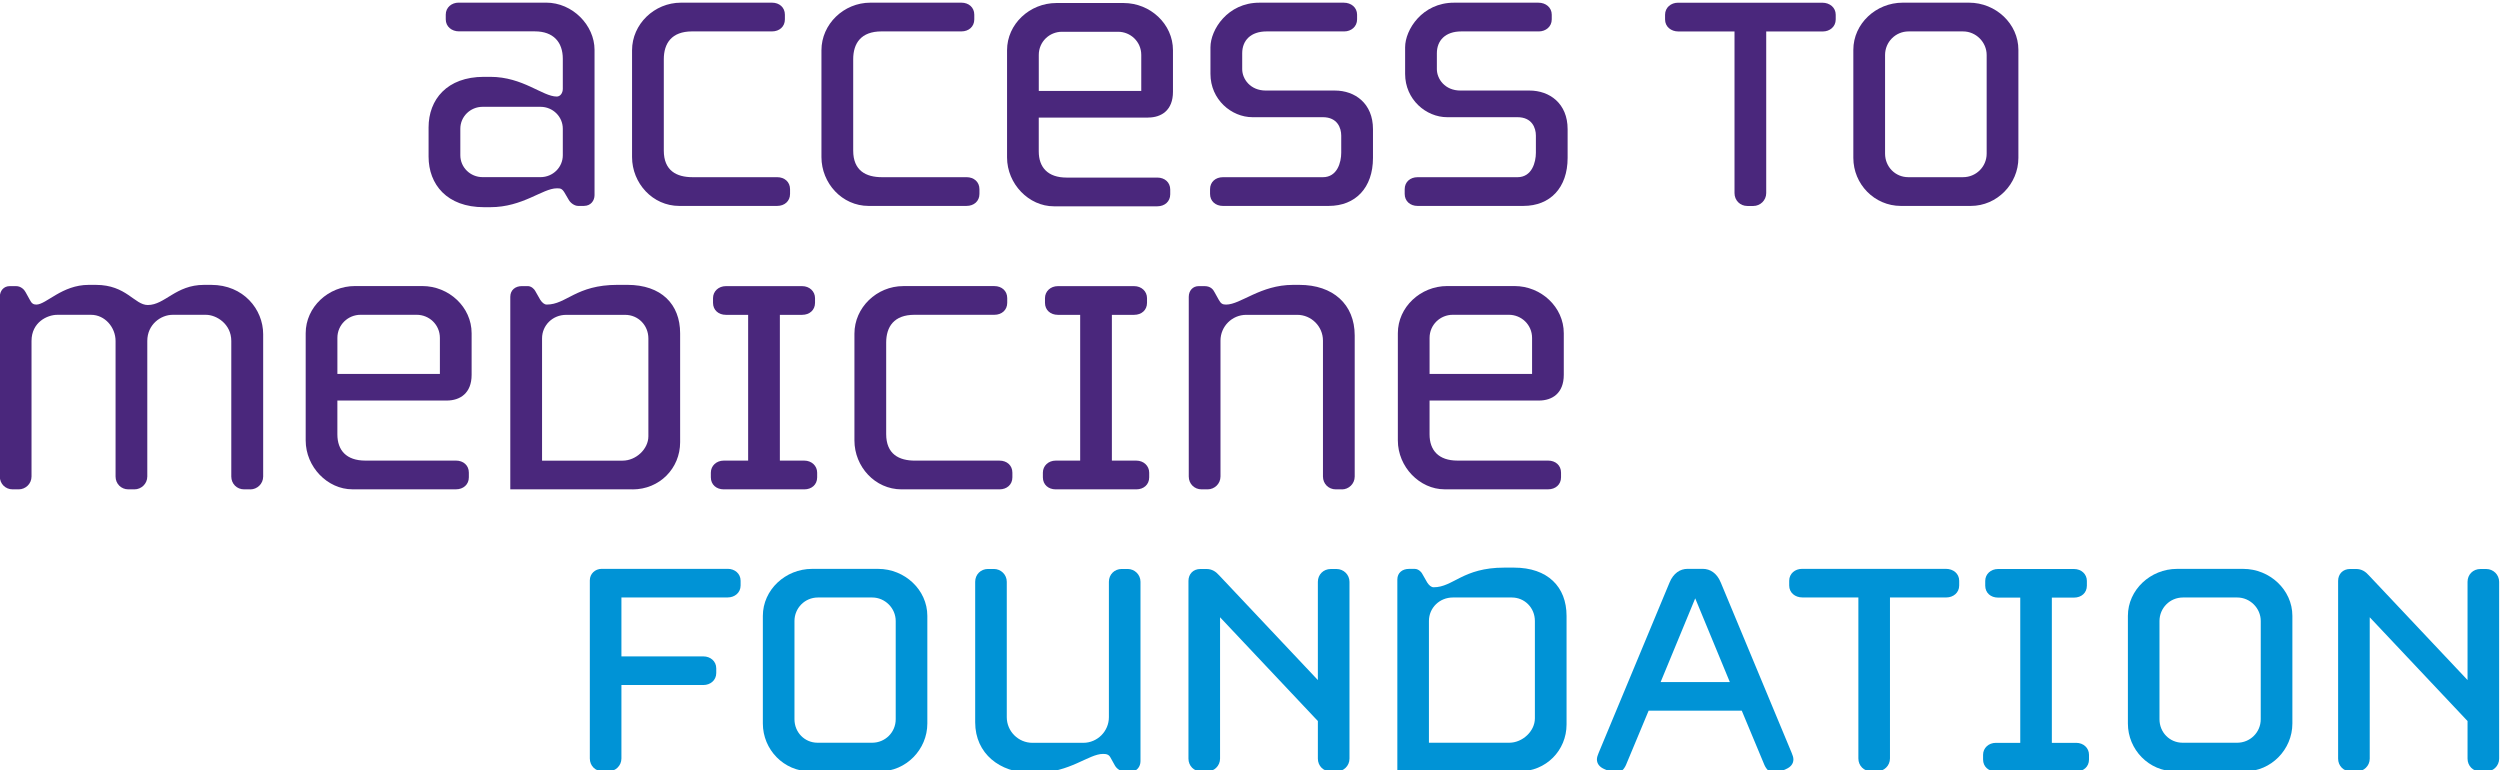 <?xml version="1.0" encoding="UTF-8" standalone="no"?>
<!-- Created with Inkscape (http://www.inkscape.org/) -->
<svg id="svg2447" xmlns:rdf="http://www.w3.org/1999/02/22-rdf-syntax-ns#" xmlns="http://www.w3.org/2000/svg" height="30.433mm" width="98.778mm" version="1.1" xmlns:cc="http://creativecommons.org/ns#" xmlns:dc="http://purl.org/dc/elements/1.1/" viewBox="0 0 98.778 30.433">
 <defs id="defs2441">
  <clipPath id="clipPath276" clipPathUnits="userSpaceOnUse">
   <path id="path274" d="m45.131 488.96h118.57v63.712h-118.57z"/>
  </clipPath>
 </defs>
 <g id="layer1" transform="translate(-49.417 -9.954)">
  <g id="g3046" transform="matrix(.886 0 0 -.886 5.904 485.03)">
   <g id="g3044" clip-path="url(#clipPath276)">
    <g fill="#4a277c">
     <path id="path2992" d="m75.166 527.02h-0.268c-0.172 0-0.345 0.135-0.421 0.268l-0.191 0.326c-0.115 0.191-0.192 0.191-0.345 0.191-0.631 0-1.511-0.841-2.964-0.841h-0.287c-1.644 0-2.466 1.013-2.466 2.257v1.299c0 1.245 0.822 2.257 2.466 2.257h0.287c1.452 0 2.333-0.879 2.964-0.879 0.153 0 0.269 0.154 0.269 0.345v1.339c0 0.745-0.422 1.223-1.245 1.223h-3.384c-0.325 0-0.591 0.211-0.591 0.536v0.21c0 0.325 0.267 0.535 0.573 0.535h3.901c1.185 0 2.161-1.013 2.161-2.104v-6.482c0-0.248-0.173-0.477-0.46-0.477m-0.955 3.442c0 0.533-0.441 0.975-0.995 0.975h-2.581c-0.554 0-0.994-0.442-0.994-0.975v-1.186c0-0.535 0.44-0.975 0.994-0.975h2.581c0.554 0 0.995 0.44 0.995 0.975z"/>
     <path id="path2994" d="m92.216 527.02h-4.368c-1.186 0-2.104 1.014-2.104 2.18v4.761c0 1.166 0.995 2.123 2.18 2.123h4.063c0.325 0 0.573-0.211 0.573-0.535v-0.21c0-0.326-0.249-0.536-0.573-0.536h-3.564c-0.919 0-1.263-0.535-1.263-1.242v-4.074c0-0.898 0.573-1.185 1.281-1.185h3.776c0.325 0 0.573-0.21 0.573-0.536v-0.21c0-0.326-0.249-0.535-0.573-0.535"/>
     <path id="path2996" d="m93.685 514.38h-4.367c-1.186 0-2.103 1.014-2.103 2.18v4.763c0 1.165 0.994 2.122 2.18 2.122h4.062c0.324 0 0.572-0.211 0.572-0.536v-0.209c0-0.326-0.249-0.535-0.572-0.535h-3.564c-0.918 0-1.262-0.536-1.262-1.243v-4.075c0-0.898 0.573-1.185 1.281-1.185h3.774c0.325 0 0.573-0.21 0.573-0.536v-0.21c0-0.326-0.249-0.535-0.573-0.535"/>
     <path id="path2998" d="m83.77 527.02h-4.368c-1.186 0-2.104 1.014-2.104 2.18v4.761c0 1.166 0.995 2.123 2.18 2.123h4.063c0.326 0 0.573-0.211 0.573-0.535v-0.21c0-0.326-0.248-0.536-0.573-0.536h-3.564c-0.918 0-1.263-0.535-1.263-1.242v-4.074c0-0.898 0.573-1.185 1.281-1.185h3.776c0.325 0 0.573-0.21 0.573-0.536v-0.21c0-0.326-0.249-0.535-0.573-0.535"/>
     <path id="path3000" d="m108.37 527.02h-4.723c-0.325 0-0.573 0.21-0.573 0.535v0.21c0 0.327 0.249 0.536 0.573 0.536h4.456c0.649 0 0.821 0.669 0.821 1.09v0.765c0 0.344-0.172 0.821-0.821 0.821h-3.137c-0.937 0-1.874 0.785-1.874 1.932v1.185c0 0.784 0.765 1.989 2.18 1.989h3.767c0.326 0 0.592-0.211 0.592-0.535v-0.21c0-0.326-0.267-0.536-0.572-0.536h-3.461c-0.708 0-1.09-0.401-1.09-0.974v-0.708c0-0.441 0.363-0.955 1.052-0.955h3.079c0.899 0 1.701-0.574 1.701-1.721v-1.282c0-1.339-0.785-2.142-1.97-2.142"/>
     <path id="path3002" d="m117.05 527.02h-4.722c-0.325 0-0.574 0.21-0.574 0.535v0.21c0 0.327 0.25 0.536 0.574 0.536h4.454c0.65 0 0.823 0.669 0.823 1.09v0.765c0 0.344-0.173 0.821-0.823 0.821h-3.135c-0.937 0-1.874 0.785-1.874 1.932v1.185c0 0.784 0.764 1.989 2.179 1.989h3.767c0.325 0 0.593-0.211 0.593-0.535v-0.21c0-0.326-0.269-0.536-0.575-0.536h-3.459c-0.707 0-1.089-0.401-1.089-0.974v-0.708c0-0.441 0.363-0.955 1.05-0.955h3.079c0.898 0 1.702-0.574 1.702-1.721v-1.282c0-1.339-0.784-2.142-1.97-2.142"/>
     <path id="path3004" d="m130.4 534.8h-2.524v-7.208c0-0.325-0.267-0.574-0.573-0.574h-0.268c-0.326 0-0.573 0.25-0.573 0.574v7.208h-2.504c-0.325 0-0.593 0.21-0.593 0.535v0.211c0 0.325 0.269 0.536 0.574 0.536h6.442c0.326 0 0.594-0.212 0.594-0.536v-0.211c0-0.326-0.269-0.535-0.574-0.535"/>
     <path id="path3006" d="m137 527.02h-3.117c-1.185 0-2.122 0.975-2.122 2.142v4.818c0 1.167 1.013 2.104 2.199 2.104h2.963c1.187 0 2.199-0.937 2.199-2.104v-4.818c0-1.167-0.956-2.142-2.122-2.142m0.707 6.731c0 0.573-0.477 1.051-1.052 1.051h-2.428c-0.591 0-1.051-0.477-1.051-1.051v-4.398c0-0.591 0.46-1.051 1.033-1.051h2.446c0.574 0 1.052 0.46 1.052 1.051z"/>
     <path id="path3008" d="m60.268 514.38h-0.268c-0.326 0-0.574 0.249-0.574 0.573v6.044c0 0.765-0.668 1.167-1.128 1.167h-1.49c-0.516 0-1.128-0.422-1.128-1.167v-6.044c0-0.325-0.269-0.573-0.574-0.573h-0.268c-0.325 0-0.573 0.249-0.573 0.573v6.044c0 0.611-0.478 1.167-1.091 1.167h-1.509c-0.441 0-1.148-0.327-1.148-1.167v-6.044c0-0.325-0.268-0.573-0.573-0.573h-0.268c-0.325 0-0.573 0.249-0.573 0.573v8.011c0 0.269 0.172 0.479 0.44 0.479h0.287c0.211 0 0.363-0.154 0.421-0.268l0.191-0.345c0.077-0.154 0.154-0.21 0.288-0.21 0.44 0 1.147 0.879 2.333 0.879h0.326c1.358 0 1.72-0.898 2.313-0.898 0.765 0 1.244 0.898 2.505 0.898h0.326c1.433 0 2.314-1.089 2.314-2.199v-6.349c0-0.325-0.269-0.573-0.574-0.573"/>
     <path id="path3010" d="m77.317 514.38h-5.449v8.585c0 0.308 0.229 0.479 0.516 0.479h0.267c0.154 0 0.288-0.135 0.326-0.211l0.229-0.402c0.077-0.114 0.173-0.21 0.287-0.21 0.88 0 1.301 0.879 3.155 0.879h0.441c1.511 0 2.353-0.861 2.353-2.161v-4.857c0-1.167-0.918-2.104-2.123-2.104m0.707 6.732c0 0.592-0.46 1.052-1.032 1.052h-2.639c-0.593 0-1.071-0.46-1.071-1.052v-5.449h3.594c0.593 0 1.148 0.514 1.148 1.088z"/>
     <path id="path3012" d="m84.98 514.38h-3.594c-0.326 0-0.574 0.21-0.574 0.535v0.21c0 0.306 0.249 0.537 0.574 0.537h1.089v6.501h-0.993c-0.326 0-0.573 0.21-0.573 0.534v0.211c0 0.305 0.248 0.535 0.573 0.535h3.402c0.325 0 0.574-0.231 0.574-0.535v-0.211c0-0.325-0.25-0.534-0.574-0.534h-0.994v-6.501h1.09c0.326 0 0.573-0.232 0.573-0.537v-0.21c0-0.326-0.248-0.535-0.573-0.535"/>
     <path id="path3014" d="m99.785 514.38h-3.594c-0.326 0-0.572 0.21-0.572 0.535v0.21c0 0.306 0.247 0.537 0.572 0.537h1.091v6.501h-0.995c-0.326 0-0.574 0.21-0.574 0.534v0.211c0 0.305 0.249 0.535 0.574 0.535h3.402c0.327 0 0.574-0.231 0.574-0.535v-0.211c0-0.325-0.248-0.534-0.574-0.534h-0.993v-6.501h1.089c0.326 0 0.575-0.232 0.575-0.537v-0.21c0-0.326-0.25-0.535-0.575-0.535"/>
     <path id="path3016" d="m108.95 514.38h-0.268c-0.325 0-0.573 0.249-0.573 0.573v6.062c0 0.63-0.517 1.148-1.147 1.148h-2.276c-0.632 0-1.147-0.517-1.147-1.148v-6.062c0-0.325-0.269-0.573-0.574-0.573h-0.268c-0.326 0-0.573 0.249-0.573 0.573v8.011c0 0.288 0.191 0.479 0.44 0.479h0.267c0.269 0 0.384-0.154 0.441-0.268l0.192-0.345c0.095-0.173 0.172-0.21 0.325-0.21 0.649 0 1.529 0.879 2.983 0.879h0.287c1.491 0 2.465-0.861 2.465-2.256v-6.292c0-0.325-0.267-0.573-0.572-0.573"/>
     <path id="path3018" d="m117.74 518.34h-4.877v-1.51c0-0.707 0.402-1.167 1.244-1.167h4.045c0.326 0 0.574-0.21 0.574-0.536v-0.21c0-0.325-0.249-0.535-0.574-0.535h-4.619c-1.108 0-2.084 0.996-2.084 2.18v4.781c0 1.168 1.014 2.104 2.2 2.104h3.001c1.187 0 2.199-0.936 2.199-2.104v-1.855c0-0.822-0.515-1.147-1.108-1.147m-0.306 2.792c0 0.592-0.478 1.032-1.033 1.032h-2.505c-0.554 0-1.033-0.44-1.033-1.032v-1.606h4.571z"/>
     <path id="path3020" d="m69.033 518.34h-4.876v-1.51c0-0.707 0.403-1.167 1.244-1.167h4.045c0.326 0 0.574-0.21 0.574-0.536v-0.21c0-0.325-0.249-0.535-0.574-0.535h-4.619c-1.108 0-2.083 0.996-2.083 2.18v4.781c0 1.168 1.012 2.104 2.199 2.104h3.001c1.186 0 2.2-0.936 2.2-2.104v-1.855c0-0.822-0.517-1.147-1.11-1.147m-0.305 2.792c0 0.592-0.478 1.032-1.034 1.032h-2.504c-0.554 0-1.033-0.44-1.033-1.032v-1.606h4.571z"/>
     <path id="path3022" d="m100.31 530.96h-4.875v-1.51c0-0.706 0.401-1.166 1.242-1.166h4.047c0.325 0 0.574-0.21 0.574-0.535v-0.211c0-0.325-0.25-0.535-0.574-0.535h-4.619c-1.109 0-2.084 0.995-2.084 2.179v4.781c0 1.168 1.012 2.105 2.198 2.105h3.003c1.186 0 2.198-0.937 2.198-2.105v-1.855c0-0.821-0.514-1.147-1.109-1.147m-0.305 2.792c0 0.592-0.478 1.033-1.034 1.033h-2.504c-0.554 0-1.032-0.441-1.032-1.033v-1.605h4.57z"/>
    </g>
    <g fill="#0093d6">
     <path id="path3024" d="m81.568 509.56h-4.744v-2.629h3.658c0.305 0 0.571-0.21 0.571-0.533v-0.209c0-0.325-0.267-0.534-0.571-0.534h-3.658v-3.276c0-0.325-0.267-0.572-0.571-0.572h-0.267c-0.324 0-0.571 0.248-0.571 0.572v7.944c0 0.286 0.229 0.513 0.533 0.513h5.62c0.305 0 0.571-0.209 0.571-0.532v-0.21c0-0.325-0.267-0.533-0.571-0.533"/>
     <path id="path3026" d="m89.056 508.51c0 0.571-0.476 1.048-1.048 1.048h-2.419c-0.59 0-1.048-0.476-1.048-1.048v-4.381c0-0.59 0.458-1.048 1.029-1.048h2.438c0.571 0 1.048 0.458 1.048 1.048zm-0.705-6.706h-3.105c-1.181 0-2.115 0.972-2.115 2.134v4.801c0 1.162 1.01 2.095 2.191 2.095h2.953c1.182 0 2.191-0.933 2.191-2.095v-4.801c0-1.162-0.952-2.134-2.115-2.134"/>
     <path id="path3028" d="m99.574 501.8h-0.325c-0.133 0-0.324 0.095-0.419 0.267l-0.191 0.343c-0.076 0.153-0.19 0.172-0.343 0.172-0.628 0-1.486-0.838-2.953-0.838h-0.286c-1.334 0-2.457 0.838-2.457 2.248v6.267c0 0.324 0.248 0.571 0.571 0.571h0.267c0.305 0 0.571-0.248 0.571-0.571v-6.039c0-0.628 0.514-1.143 1.144-1.143h2.267c0.628 0 1.143 0.514 1.143 1.143v6.039c0 0.324 0.248 0.571 0.571 0.571h0.267c0.305 0 0.571-0.248 0.571-0.571v-8.001c0-0.248-0.171-0.458-0.4-0.458"/>
     <path id="path3030" d="m108.72 501.8h-0.266c-0.324 0-0.572 0.248-0.572 0.571v1.677l-4.362 4.628v-6.305c0-0.324-0.267-0.571-0.571-0.571h-0.267c-0.324 0-0.571 0.248-0.571 0.571v7.926c0 0.305 0.209 0.532 0.534 0.532h0.266c0.248 0 0.419-0.114 0.571-0.285l4.4-4.668v4.381c0 0.324 0.249 0.571 0.572 0.571h0.266c0.305 0 0.572-0.248 0.572-0.571v-7.887c0-0.324-0.268-0.571-0.572-0.571"/>
     <path id="path3032" d="m117.56 508.51c0 0.59-0.458 1.048-1.029 1.048h-2.629c-0.59 0-1.067-0.458-1.067-1.048v-5.429h3.582c0.59 0 1.143 0.514 1.143 1.086zm-0.704-6.706h-5.43v8.554c0 0.305 0.229 0.475 0.514 0.475h0.267c0.153 0 0.287-0.133 0.324-0.209l0.229-0.401c0.076-0.114 0.171-0.209 0.286-0.209 0.876 0 1.296 0.876 3.144 0.876h0.439c1.504 0 2.343-0.857 2.343-2.153v-4.839c0-1.162-0.914-2.096-2.114-2.096"/>
     <path id="path3034" d="m124.71 509.52-1.543-3.734h3.087zm4.039-7.62-0.268-0.114c-0.076-0.039-0.171-0.039-0.247-0.039-0.21 0-0.343 0.134-0.439 0.344l-1.009 2.419h-4.154l-1.009-2.419c-0.096-0.21-0.229-0.344-0.439-0.344-0.076 0-0.172 0-0.248 0.039l-0.267 0.114c-0.229 0.095-0.343 0.248-0.343 0.439 0 0.095 0.038 0.191 0.076 0.286l3.163 7.6c0.172 0.419 0.476 0.61 0.8 0.61h0.685c0.325 0 0.629-0.191 0.8-0.61l3.163-7.6c0.038-0.095 0.076-0.191 0.076-0.286 0-0.191-0.114-0.344-0.343-0.439"/>
     <path id="path3036" d="m135.91 509.56h-2.515v-7.181c0-0.325-0.267-0.572-0.571-0.572h-0.266c-0.325 0-0.572 0.248-0.572 0.572v7.181h-2.495c-0.325 0-0.59 0.209-0.59 0.533v0.21c0 0.324 0.266 0.532 0.571 0.532h6.42c0.324 0 0.59-0.209 0.59-0.532v-0.21c0-0.325-0.267-0.533-0.571-0.533"/>
     <path id="path3038" d="m141.7 501.8h-3.581c-0.324 0-0.572 0.21-0.572 0.533v0.21c0 0.305 0.249 0.533 0.572 0.533h1.086v6.477h-0.991c-0.324 0-0.571 0.209-0.571 0.533v0.21c0 0.305 0.248 0.532 0.571 0.532h3.391c0.324 0 0.571-0.228 0.571-0.532v-0.21c0-0.325-0.248-0.533-0.571-0.533h-0.991v-6.477h1.086c0.324 0 0.571-0.229 0.571-0.533v-0.21c0-0.324-0.248-0.533-0.571-0.533"/>
     <path id="path3040" d="m149.93 508.51c0 0.571-0.476 1.048-1.048 1.048h-2.42c-0.59 0-1.048-0.476-1.048-1.048v-4.381c0-0.59 0.458-1.048 1.029-1.048h2.438c0.571 0 1.048 0.458 1.048 1.048zm-0.704-6.706h-3.106c-1.182 0-2.115 0.972-2.115 2.134v4.801c0 1.162 1.01 2.095 2.191 2.095h2.953c1.181 0 2.191-0.933 2.191-2.095v-4.801c0-1.162-0.952-2.134-2.114-2.134"/>
     <path id="path3042" d="m159.99 501.8h-0.267c-0.325 0-0.571 0.248-0.571 0.571v1.677l-4.362 4.628v-6.305c0-0.324-0.267-0.571-0.572-0.571h-0.266c-0.325 0-0.572 0.248-0.572 0.571v7.926c0 0.305 0.21 0.532 0.533 0.532h0.268c0.248 0 0.419-0.114 0.571-0.285l4.4-4.668v4.381c0 0.324 0.247 0.571 0.571 0.571h0.267c0.305 0 0.571-0.248 0.571-0.571v-7.887c0-0.324-0.267-0.571-0.571-0.571"/>
    </g>
   </g>
  </g>
 </g>
</svg>
